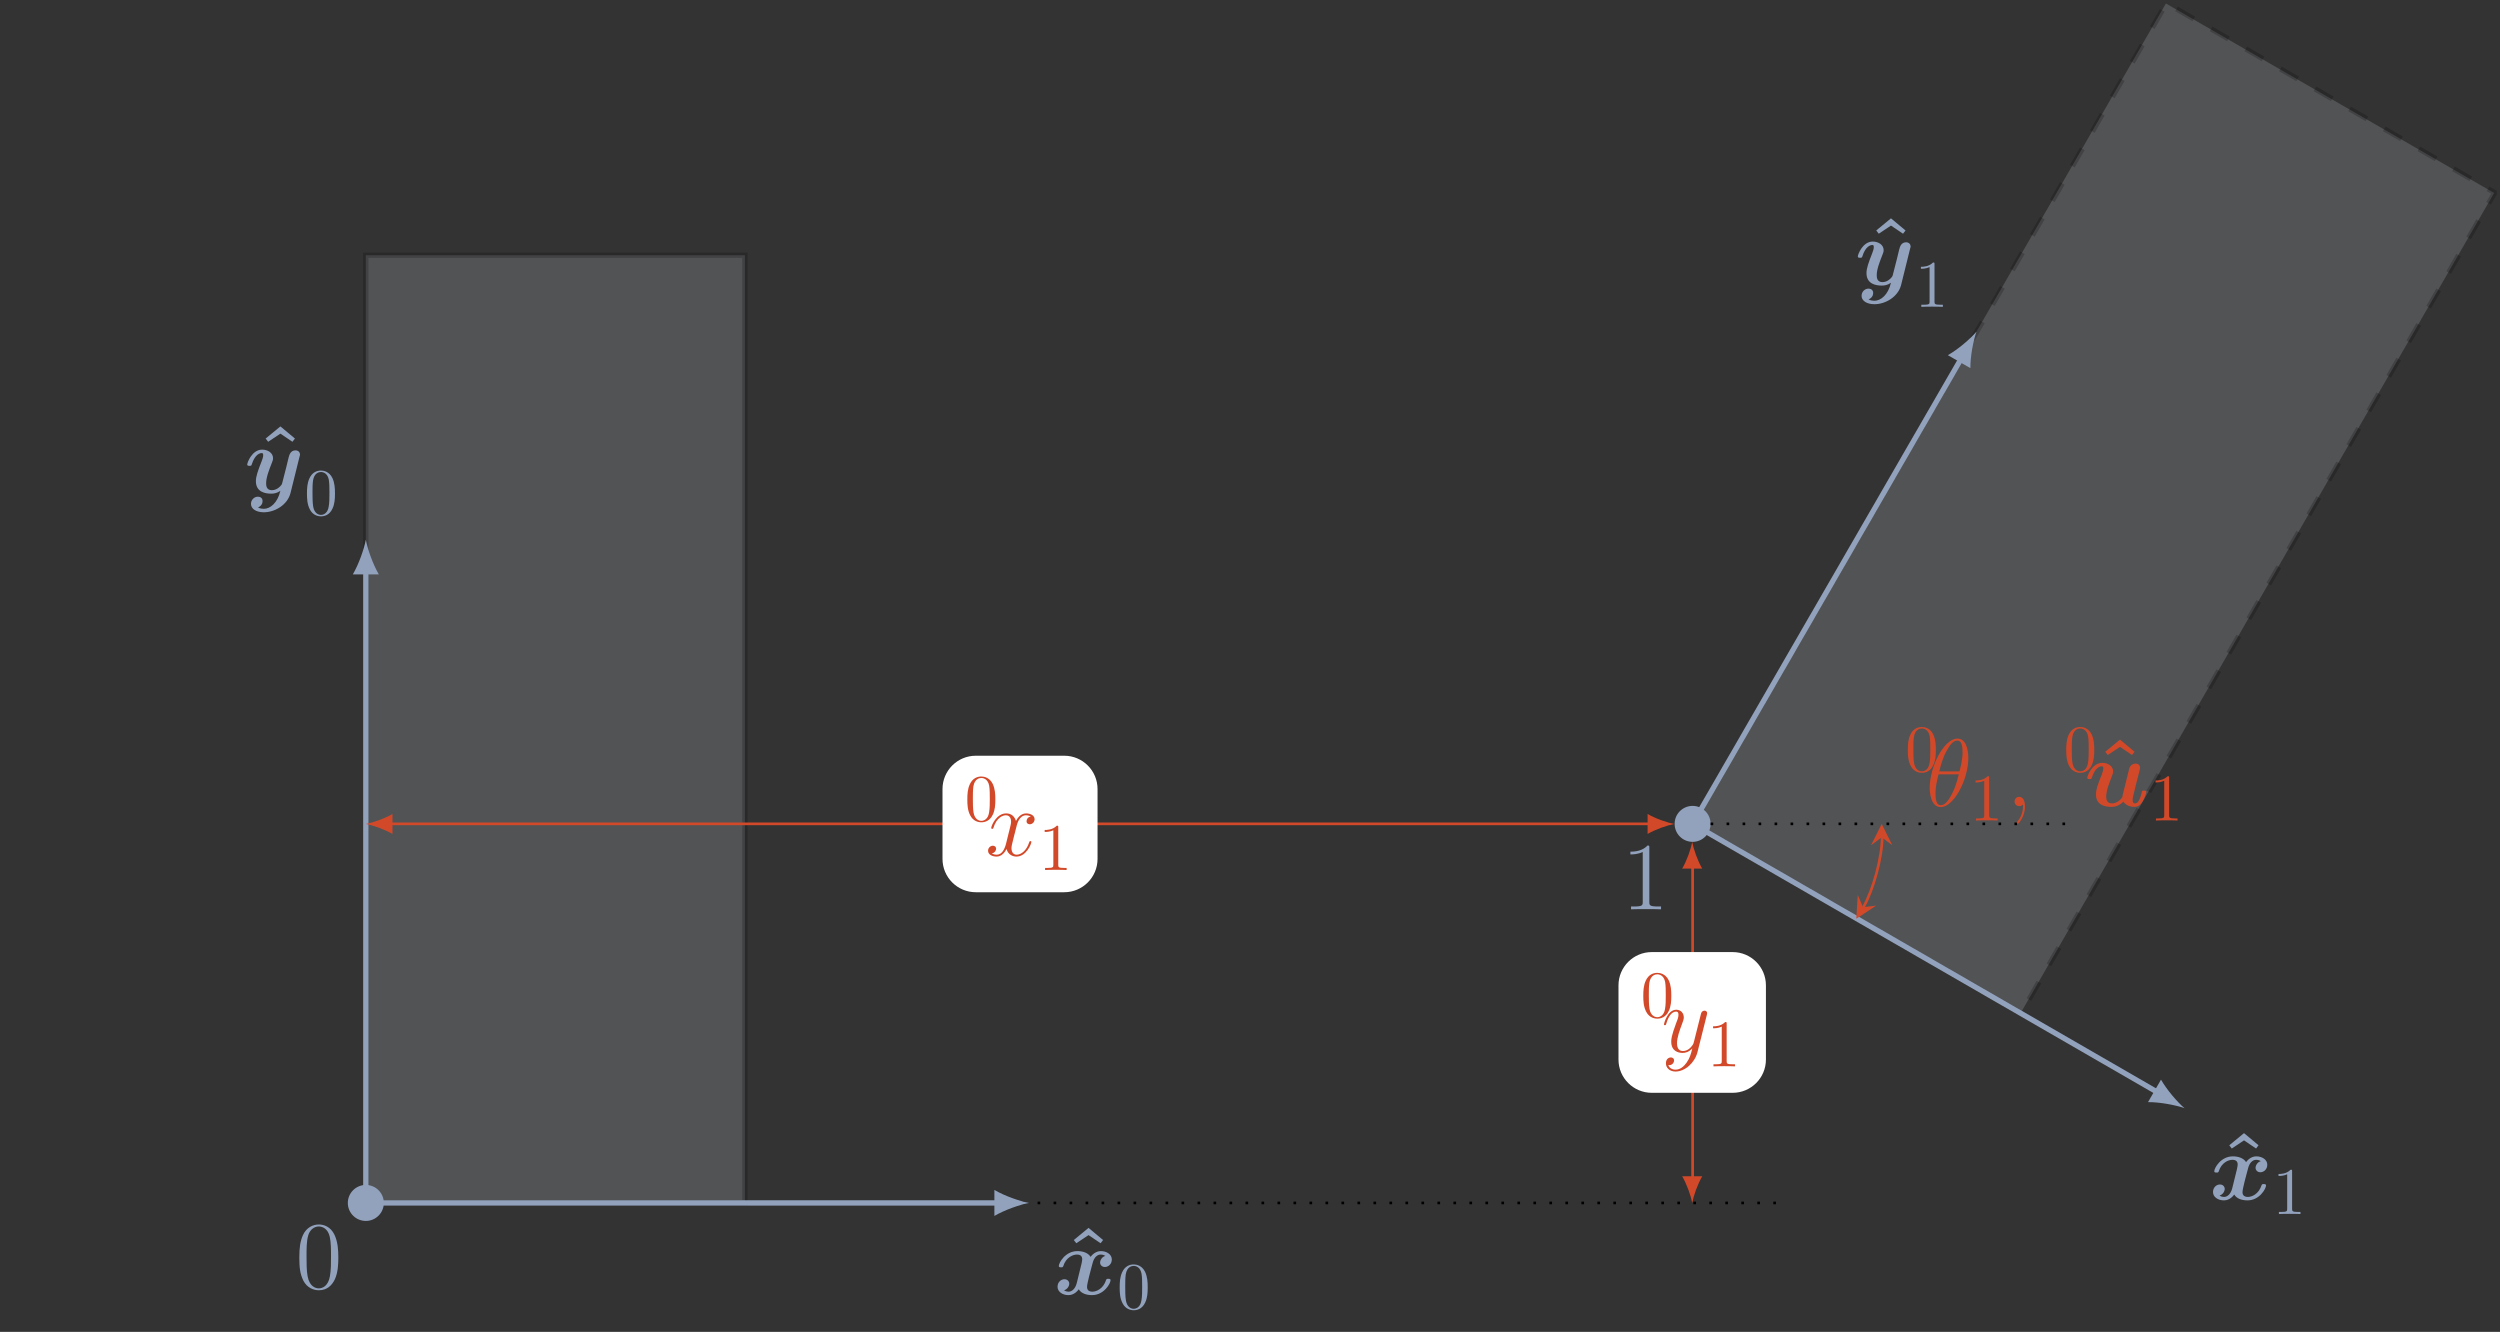 <?xml version="1.0" encoding="UTF-8"?>
<svg xmlns="http://www.w3.org/2000/svg" xmlns:xlink="http://www.w3.org/1999/xlink" width="373.515pt" height="198.99pt" viewBox="0 0 373.515 198.99" version="1.2">
<rect x="0" y="0" width="373.515" height="198.99" fill="#333333" stroke="none"/>
<defs>
<g>
<symbol overflow="visible" id="glyph0-0">
<path style="stroke:none;" d=""/>
</symbol>
<symbol overflow="visible" id="glyph0-1">
<path style="stroke:none;" d="M 4.031 -9.938 L 1.828 -8.125 L 2.203 -7.641 L 4.031 -8.859 L 5.828 -7.641 L 6.203 -8.125 Z M 4.031 -9.938 "/>
</symbol>
<symbol overflow="visible" id="glyph1-0">
<path style="stroke:none;" d=""/>
</symbol>
<symbol overflow="visible" id="glyph1-1">
<path style="stroke:none;" d="M 7.688 -5.75 C 7.172 -5.609 6.906 -5.109 6.906 -4.75 C 6.906 -4.438 7.156 -4.094 7.625 -4.094 C 8.125 -4.094 8.656 -4.516 8.656 -5.219 C 8.656 -5.969 7.891 -6.469 7.016 -6.469 C 6.203 -6.469 5.672 -5.859 5.484 -5.609 C 5.125 -6.203 4.328 -6.469 3.516 -6.469 C 1.703 -6.469 0.734 -4.719 0.734 -4.234 C 0.734 -4.047 0.953 -4.047 1.078 -4.047 C 1.25 -4.047 1.344 -4.047 1.406 -4.234 C 1.812 -5.531 2.844 -5.953 3.438 -5.953 C 3.984 -5.953 4.234 -5.703 4.234 -5.25 C 4.234 -4.969 4.047 -4.188 3.906 -3.672 L 3.422 -1.703 C 3.203 -0.828 2.688 -0.406 2.203 -0.406 C 2.141 -0.406 1.812 -0.406 1.516 -0.609 C 2.031 -0.766 2.297 -1.25 2.297 -1.609 C 2.297 -1.922 2.047 -2.266 1.578 -2.266 C 1.078 -2.266 0.547 -1.844 0.547 -1.141 C 0.547 -0.391 1.297 0.109 2.172 0.109 C 3 0.109 3.531 -0.5 3.719 -0.766 C 4.062 -0.156 4.875 0.109 5.688 0.109 C 7.5 0.109 8.469 -1.641 8.469 -2.125 C 8.469 -2.328 8.25 -2.328 8.125 -2.328 C 7.953 -2.328 7.859 -2.328 7.797 -2.141 C 7.375 -0.828 6.344 -0.406 5.766 -0.406 C 5.219 -0.406 4.953 -0.656 4.953 -1.125 C 4.953 -1.422 5.141 -2.172 5.266 -2.703 C 5.375 -3.078 5.703 -4.422 5.781 -4.656 C 5.984 -5.516 6.484 -5.953 6.984 -5.953 C 7.062 -5.953 7.391 -5.953 7.688 -5.75 Z M 7.688 -5.75 "/>
</symbol>
<symbol overflow="visible" id="glyph1-2">
<path style="stroke:none;" d="M 8.266 -5.406 C 8.344 -5.656 8.344 -5.688 8.344 -5.734 C 8.344 -6.047 8.109 -6.359 7.672 -6.359 C 6.922 -6.359 6.75 -5.688 6.641 -5.297 L 6.281 -3.812 C 6.109 -3.125 5.828 -2.016 5.672 -1.438 C 5.609 -1.125 5.156 -0.781 5.109 -0.75 C 4.953 -0.641 4.609 -0.406 4.141 -0.406 C 3.297 -0.406 3.281 -1.125 3.281 -1.453 C 3.281 -2.328 3.719 -3.438 4.125 -4.469 C 4.266 -4.844 4.312 -4.938 4.312 -5.188 C 4.312 -6.016 3.484 -6.469 2.688 -6.469 C 1.172 -6.469 0.453 -4.531 0.453 -4.234 C 0.453 -4.047 0.672 -4.047 0.797 -4.047 C 0.969 -4.047 1.078 -4.047 1.125 -4.234 C 1.609 -5.812 2.391 -5.953 2.609 -5.953 C 2.703 -5.953 2.844 -5.953 2.844 -5.656 C 2.844 -5.328 2.688 -4.953 2.609 -4.734 C 2.047 -3.297 1.75 -2.484 1.75 -1.75 C 1.75 -0.109 3.188 0.109 4.031 0.109 C 4.391 0.109 4.875 0.062 5.406 -0.312 C 5 1.453 3.922 2.375 2.938 2.375 C 2.75 2.375 2.344 2.344 2.062 2.172 C 2.516 1.984 2.75 1.609 2.75 1.219 C 2.75 0.703 2.328 0.562 2.047 0.562 C 1.516 0.562 1.016 1.016 1.016 1.641 C 1.016 2.375 1.781 2.891 2.938 2.891 C 4.578 2.891 6.469 1.797 6.922 0.016 Z M 8.266 -5.406 "/>
</symbol>
<symbol overflow="visible" id="glyph1-3">
<path style="stroke:none;" d="M 8.062 -4.547 C 8.172 -4.938 8.344 -5.625 8.344 -5.734 C 8.344 -6.031 8.109 -6.359 7.672 -6.359 C 7.438 -6.359 6.906 -6.234 6.719 -5.609 C 6.656 -5.406 6.016 -2.812 5.906 -2.328 C 5.812 -2 5.719 -1.594 5.688 -1.328 C 5.438 -0.984 4.875 -0.406 4.141 -0.406 C 3.297 -0.406 3.281 -1.125 3.281 -1.453 C 3.281 -2.328 3.719 -3.438 4.125 -4.469 C 4.266 -4.844 4.312 -4.938 4.312 -5.188 C 4.312 -6.016 3.484 -6.469 2.688 -6.469 C 1.172 -6.469 0.453 -4.531 0.453 -4.234 C 0.453 -4.047 0.672 -4.047 0.797 -4.047 C 0.969 -4.047 1.078 -4.047 1.125 -4.234 C 1.609 -5.812 2.375 -5.953 2.609 -5.953 C 2.703 -5.953 2.844 -5.953 2.844 -5.656 C 2.844 -5.328 2.672 -4.922 2.625 -4.75 C 2.016 -3.25 1.75 -2.453 1.75 -1.75 C 1.75 -0.109 3.188 0.109 4.031 0.109 C 4.438 0.109 5.078 0.062 5.844 -0.672 C 6.297 0.031 7.141 0.109 7.484 0.109 C 8.016 0.109 8.422 -0.188 8.719 -0.703 C 9.078 -1.281 9.266 -2.047 9.266 -2.125 C 9.266 -2.328 9.062 -2.328 8.922 -2.328 C 8.766 -2.328 8.719 -2.328 8.641 -2.25 C 8.609 -2.219 8.609 -2.188 8.531 -1.828 C 8.234 -0.719 7.922 -0.406 7.547 -0.406 C 7.344 -0.406 7.219 -0.547 7.219 -0.938 C 7.219 -1.172 7.281 -1.406 7.422 -1.984 C 7.516 -2.375 7.672 -2.953 7.734 -3.266 Z M 8.062 -4.547 "/>
</symbol>
<symbol overflow="visible" id="glyph2-0">
<path style="stroke:none;" d=""/>
</symbol>
<symbol overflow="visible" id="glyph2-1">
<path style="stroke:none;" d="M 4.578 -3.188 C 4.578 -3.984 4.531 -4.781 4.188 -5.516 C 3.719 -6.469 2.906 -6.625 2.484 -6.625 C 1.891 -6.625 1.172 -6.375 0.75 -5.438 C 0.438 -4.75 0.391 -3.984 0.391 -3.188 C 0.391 -2.438 0.422 -1.547 0.844 -0.781 C 1.266 0.016 1.984 0.219 2.484 0.219 C 3.016 0.219 3.766 0.016 4.203 -0.938 C 4.531 -1.625 4.578 -2.406 4.578 -3.188 Z M 2.484 0 C 2.094 0 1.5 -0.25 1.328 -1.203 C 1.219 -1.797 1.219 -2.719 1.219 -3.297 C 1.219 -3.938 1.219 -4.594 1.297 -5.141 C 1.484 -6.312 2.234 -6.406 2.484 -6.406 C 2.812 -6.406 3.469 -6.234 3.656 -5.25 C 3.75 -4.688 3.75 -3.938 3.75 -3.297 C 3.75 -2.562 3.75 -1.875 3.641 -1.25 C 3.5 -0.297 2.922 0 2.484 0 Z M 2.484 0 "/>
</symbol>
<symbol overflow="visible" id="glyph2-2">
<path style="stroke:none;" d="M 2.922 -6.375 C 2.922 -6.609 2.922 -6.625 2.703 -6.625 C 2.078 -5.984 1.203 -5.984 0.891 -5.984 L 0.891 -5.688 C 1.078 -5.688 1.672 -5.688 2.188 -5.938 L 2.188 -0.781 C 2.188 -0.422 2.156 -0.312 1.266 -0.312 L 0.953 -0.312 L 0.953 0 C 1.297 -0.031 2.156 -0.031 2.562 -0.031 C 2.953 -0.031 3.828 -0.031 4.172 0 L 4.172 -0.312 L 3.859 -0.312 C 2.953 -0.312 2.922 -0.422 2.922 -0.781 Z M 2.922 -6.375 "/>
</symbol>
<symbol overflow="visible" id="glyph3-0">
<path style="stroke:none;" d=""/>
</symbol>
<symbol overflow="visible" id="glyph3-1">
<path style="stroke:none;" d="M 6.422 -4.578 C 6.422 -5.781 6.344 -6.938 5.828 -8.031 C 5.25 -9.219 4.219 -9.531 3.516 -9.531 C 2.672 -9.531 1.656 -9.109 1.125 -7.922 C 0.734 -7.016 0.594 -6.125 0.594 -4.578 C 0.594 -3.188 0.688 -2.156 1.203 -1.125 C 1.766 -0.047 2.75 0.297 3.5 0.297 C 4.75 0.297 5.453 -0.438 5.875 -1.281 C 6.391 -2.344 6.422 -3.75 6.422 -4.578 Z M 3.5 0.016 C 3.031 0.016 2.109 -0.25 1.828 -1.812 C 1.672 -2.672 1.672 -3.75 1.672 -4.75 C 1.672 -5.938 1.672 -6.984 1.906 -7.844 C 2.156 -8.797 2.875 -9.234 3.5 -9.234 C 4.047 -9.234 4.875 -8.906 5.141 -7.688 C 5.328 -6.859 5.328 -5.734 5.328 -4.75 C 5.328 -3.797 5.328 -2.703 5.172 -1.828 C 4.906 -0.266 4 0.016 3.5 0.016 Z M 3.5 0.016 "/>
</symbol>
<symbol overflow="visible" id="glyph3-2">
<path style="stroke:none;" d="M 4.125 -9.188 C 4.125 -9.516 4.125 -9.531 3.844 -9.531 C 3.5 -9.141 2.781 -8.609 1.297 -8.609 L 1.297 -8.203 C 1.641 -8.203 2.344 -8.203 3.141 -8.562 L 3.141 -1.109 C 3.141 -0.594 3.094 -0.422 1.828 -0.422 L 1.391 -0.422 L 1.391 0 C 1.781 -0.031 3.172 -0.031 3.641 -0.031 C 4.109 -0.031 5.484 -0.031 5.875 0 L 5.875 -0.422 L 5.438 -0.422 C 4.172 -0.422 4.125 -0.594 4.125 -1.109 Z M 4.125 -9.188 "/>
</symbol>
<symbol overflow="visible" id="glyph3-3">
<path style="stroke:none;" d="M 2.797 0.062 C 2.797 -0.828 2.5 -1.391 1.938 -1.391 C 1.516 -1.391 1.25 -1.078 1.25 -0.703 C 1.25 -0.312 1.516 0 1.953 0 C 2.156 0 2.328 -0.094 2.406 -0.172 C 2.453 -0.219 2.469 -0.219 2.484 -0.219 C 2.5 -0.219 2.5 -0.016 2.5 0.062 C 2.5 0.969 2.141 1.828 1.5 2.5 C 1.453 2.531 1.438 2.562 1.438 2.625 C 1.438 2.688 1.5 2.766 1.578 2.766 C 1.703 2.766 2.797 1.703 2.797 0.062 Z M 2.797 0.062 "/>
</symbol>
<symbol overflow="visible" id="glyph4-0">
<path style="stroke:none;" d=""/>
</symbol>
<symbol overflow="visible" id="glyph4-1">
<path style="stroke:none;" d="M 6.344 -7.203 C 6.344 -8.672 5.891 -10.094 4.719 -10.094 C 2.703 -10.094 0.578 -5.891 0.578 -2.734 C 0.578 -2.078 0.719 0.141 2.219 0.141 C 4.172 0.141 6.344 -3.953 6.344 -7.203 Z M 2 -5.188 C 2.219 -6.031 2.516 -7.234 3.094 -8.25 C 3.562 -9.109 4.062 -9.797 4.703 -9.797 C 5.172 -9.797 5.484 -9.406 5.484 -8.031 C 5.484 -7.516 5.438 -6.797 5.031 -5.188 Z M 4.922 -4.75 C 4.578 -3.359 4.266 -2.453 3.75 -1.547 C 3.344 -0.812 2.844 -0.141 2.234 -0.141 C 1.797 -0.141 1.438 -0.484 1.438 -1.906 C 1.438 -2.844 1.656 -3.812 1.891 -4.75 Z M 4.922 -4.75 "/>
</symbol>
<symbol overflow="visible" id="glyph4-2">
<path style="stroke:none;" d="M 6.797 -5.844 C 6.328 -5.766 6.156 -5.422 6.156 -5.141 C 6.156 -4.797 6.438 -4.688 6.641 -4.688 C 7.062 -4.688 7.359 -5.062 7.359 -5.438 C 7.359 -6.047 6.672 -6.312 6.078 -6.312 C 5.203 -6.312 4.719 -5.453 4.578 -5.188 C 4.25 -6.266 3.359 -6.312 3.109 -6.312 C 1.641 -6.312 0.875 -4.438 0.875 -4.125 C 0.875 -4.062 0.938 -4 1.031 -4 C 1.141 -4 1.172 -4.078 1.203 -4.141 C 1.688 -5.734 2.656 -6.031 3.062 -6.031 C 3.719 -6.031 3.844 -5.438 3.844 -5.094 C 3.844 -4.766 3.75 -4.438 3.578 -3.75 L 3.094 -1.797 C 2.875 -0.938 2.469 -0.141 1.703 -0.141 C 1.641 -0.141 1.281 -0.141 0.969 -0.328 C 1.484 -0.438 1.609 -0.859 1.609 -1.031 C 1.609 -1.312 1.391 -1.484 1.125 -1.484 C 0.781 -1.484 0.406 -1.188 0.406 -0.734 C 0.406 -0.125 1.078 0.141 1.688 0.141 C 2.375 0.141 2.859 -0.406 3.172 -0.984 C 3.391 -0.141 4.109 0.141 4.641 0.141 C 6.109 0.141 6.875 -1.734 6.875 -2.047 C 6.875 -2.125 6.812 -2.172 6.734 -2.172 C 6.609 -2.172 6.594 -2.109 6.547 -1.984 C 6.156 -0.734 5.328 -0.141 4.688 -0.141 C 4.188 -0.141 3.906 -0.516 3.906 -1.109 C 3.906 -1.422 3.969 -1.641 4.203 -2.594 L 4.703 -4.547 C 4.922 -5.406 5.406 -6.031 6.062 -6.031 C 6.094 -6.031 6.484 -6.031 6.797 -5.844 Z M 6.797 -5.844 "/>
</symbol>
<symbol overflow="visible" id="glyph4-3">
<path style="stroke:none;" d="M 3.766 1.609 C 3.375 2.156 2.828 2.641 2.125 2.641 C 1.953 2.641 1.266 2.609 1.047 1.953 C 1.094 1.969 1.156 1.969 1.188 1.969 C 1.625 1.969 1.906 1.594 1.906 1.266 C 1.906 0.938 1.641 0.812 1.422 0.812 C 1.188 0.812 0.688 0.984 0.688 1.688 C 0.688 2.422 1.297 2.922 2.125 2.922 C 3.547 2.922 5 1.609 5.406 0.016 L 6.812 -5.578 C 6.812 -5.641 6.844 -5.734 6.844 -5.812 C 6.844 -6.031 6.672 -6.172 6.469 -6.172 C 6.328 -6.172 6.031 -6.125 5.922 -5.688 L 4.859 -1.469 C 4.781 -1.219 4.781 -1.188 4.672 -1.031 C 4.391 -0.625 3.906 -0.141 3.219 -0.141 C 2.422 -0.141 2.344 -0.938 2.344 -1.312 C 2.344 -2.141 2.734 -3.234 3.125 -4.266 C 3.281 -4.688 3.359 -4.891 3.359 -5.172 C 3.359 -5.781 2.938 -6.312 2.234 -6.312 C 0.922 -6.312 0.391 -4.234 0.391 -4.125 C 0.391 -4.062 0.438 -4 0.547 -4 C 0.672 -4 0.688 -4.062 0.75 -4.25 C 1.094 -5.453 1.641 -6.031 2.188 -6.031 C 2.328 -6.031 2.562 -6.031 2.562 -5.562 C 2.562 -5.188 2.406 -4.766 2.188 -4.234 C 1.484 -2.344 1.484 -1.875 1.484 -1.531 C 1.484 -0.172 2.469 0.141 3.188 0.141 C 3.594 0.141 4.109 0.016 4.609 -0.516 L 4.625 -0.5 C 4.406 0.344 4.266 0.906 3.766 1.609 Z M 3.766 1.609 "/>
</symbol>
</g>
<clipPath id="clip1">
  <path d="M 252 0.125 L 373 0.125 L 373 152 L 252 152 Z M 252 0.125 "/>
</clipPath>
<clipPath id="clip2">
  <path d="M 241 0.125 L 373.031 0.125 L 373.031 163 L 241 163 Z M 241 0.125 "/>
</clipPath>
</defs>
<g id="surface1">
<path style="fill-rule:nonzero;fill:rgb(80.785%,83.53%,86.667%);fill-opacity:0.2;stroke-width:0.797;stroke-linecap:butt;stroke-linejoin:miter;stroke:rgb(0%,0%,0%);stroke-opacity:0.2;stroke-miterlimit:10;" d="M 0 0 L 0 141.735 L 56.695 141.735 L 56.695 0 Z M 0 0 " transform="matrix(0.999,0,0,-0.999,54.656,179.727)"/>
<path style="fill:none;stroke-width:0.399;stroke-linecap:butt;stroke-linejoin:miter;stroke:rgb(0%,0%,0%);stroke-opacity:1;stroke-dasharray:0.399,1.993;stroke-miterlimit:10;" d="M 0 0 L 212.6 0 " transform="matrix(0.999,0,0,-0.999,54.656,179.727)"/>
<path style="fill:none;stroke-width:0.797;stroke-linecap:butt;stroke-linejoin:miter;stroke:rgb(57.256%,63.527%,74.117%);stroke-opacity:1;stroke-miterlimit:10;" d="M 0 0 L 94.553 0 " transform="matrix(0.999,0,0,-0.999,54.656,179.727)"/>
<path style=" stroke:none;fill-rule:nonzero;fill:rgb(57.256%,63.527%,74.117%);fill-opacity:1;" d="M 153.742 179.727 C 152.363 179.469 150.121 178.691 148.566 177.785 L 148.566 181.668 C 150.121 180.762 152.363 179.984 153.742 179.727 "/>
<g style="fill:rgb(57.256%,63.527%,74.117%);fill-opacity:1;">
  <use xlink:href="#glyph0-1" x="158.604" y="193.391"/>
</g>
<g style="fill:rgb(57.256%,63.527%,74.117%);fill-opacity:1;">
  <use xlink:href="#glyph1-1" x="157.455" y="193.391"/>
</g>
<g style="fill:rgb(57.256%,63.527%,74.117%);fill-opacity:1;">
  <use xlink:href="#glyph2-1" x="166.896" y="195.539"/>
</g>
<path style="fill:none;stroke-width:0.797;stroke-linecap:butt;stroke-linejoin:miter;stroke:rgb(57.256%,63.527%,74.117%);stroke-opacity:1;stroke-miterlimit:10;" d="M 0 0 L 0 94.553 " transform="matrix(0.999,0,0,-0.999,54.656,179.727)"/>
<path style=" stroke:none;fill-rule:nonzero;fill:rgb(57.256%,63.527%,74.117%);fill-opacity:1;" d="M 54.656 80.641 C 54.398 82.02 53.621 84.262 52.715 85.816 L 56.598 85.816 C 55.691 84.262 54.914 82.02 54.656 80.641 "/>
<g style="fill:rgb(57.256%,63.527%,74.117%);fill-opacity:1;">
  <use xlink:href="#glyph0-1" x="37.862" y="73.646"/>
</g>
<g style="fill:rgb(57.256%,63.527%,74.117%);fill-opacity:1;">
  <use xlink:href="#glyph1-2" x="36.482" y="73.646"/>
</g>
<g style="fill:rgb(57.256%,63.527%,74.117%);fill-opacity:1;">
  <use xlink:href="#glyph2-1" x="45.47" y="76.928"/>
</g>
<g style="fill:rgb(57.256%,63.527%,74.117%);fill-opacity:1;">
  <use xlink:href="#glyph3-1" x="44.127" y="192.475"/>
</g>
<path style="fill-rule:nonzero;fill:rgb(57.256%,63.527%,74.117%);fill-opacity:1;stroke-width:0.399;stroke-linecap:butt;stroke-linejoin:miter;stroke:rgb(57.256%,63.527%,74.117%);stroke-opacity:1;stroke-miterlimit:10;" d="M 2.492 0 C 2.492 1.377 1.377 2.492 0 2.492 C -1.377 2.492 -2.491 1.377 -2.491 0 C -2.491 -1.377 -1.377 -2.491 0 -2.491 C 1.377 -2.491 2.492 -1.377 2.492 0 Z M 2.492 0 " transform="matrix(0.999,0,0,-0.999,54.656,179.727)"/>
<g clip-path="url(#clip1)" clip-rule="nonzero">
<path style=" stroke:none;fill-rule:nonzero;fill:rgb(80.785%,83.53%,86.667%);fill-opacity:0.2;" d="M 252.828 123.105 L 323.602 0.52 L 372.637 28.832 L 301.859 151.418 Z M 252.828 123.105 "/>
</g>
<g clip-path="url(#clip2)" clip-rule="nonzero">
<path style="fill:none;stroke-width:0.797;stroke-linecap:butt;stroke-linejoin:miter;stroke:rgb(0%,0%,0%);stroke-opacity:0.2;stroke-dasharray:2.989,2.989;stroke-miterlimit:10;" d="M 198.429 56.695 L 269.295 179.44 L 318.394 151.091 L 247.524 28.346 Z M 198.429 56.695 " transform="matrix(0.999,0,0,-0.999,54.656,179.727)"/>
</g>
<path style="fill:none;stroke-width:0.797;stroke-linecap:butt;stroke-linejoin:miter;stroke:rgb(57.256%,63.527%,74.117%);stroke-opacity:1;stroke-miterlimit:10;" d="M 198.429 56.695 L 268.039 16.506 " transform="matrix(0.999,0,0,-0.999,54.656,179.727)"/>
<path style=" stroke:none;fill-rule:nonzero;fill:rgb(57.256%,63.527%,74.117%);fill-opacity:1;" d="M 326.379 165.57 C 325.312 164.656 323.758 162.863 322.867 161.305 L 320.926 164.664 C 322.723 164.656 325.055 165.105 326.379 165.57 "/>
<g style="fill:rgb(57.256%,63.527%,74.117%);fill-opacity:1;">
  <use xlink:href="#glyph0-1" x="331.239" y="179.235"/>
</g>
<g style="fill:rgb(57.256%,63.527%,74.117%);fill-opacity:1;">
  <use xlink:href="#glyph1-1" x="330.089" y="179.235"/>
</g>
<g style="fill:rgb(57.256%,63.527%,74.117%);fill-opacity:1;">
  <use xlink:href="#glyph2-2" x="339.531" y="181.385"/>
</g>
<path style="fill:none;stroke-width:0.797;stroke-linecap:butt;stroke-linejoin:miter;stroke:rgb(57.256%,63.527%,74.117%);stroke-opacity:1;stroke-miterlimit:10;" d="M 198.429 56.695 L 238.618 126.305 " transform="matrix(0.999,0,0,-0.999,54.656,179.727)"/>
<path style=" stroke:none;fill-rule:nonzero;fill:rgb(57.256%,63.527%,74.117%);fill-opacity:1;" d="M 295.293 49.555 C 294.379 50.621 292.586 52.176 291.023 53.066 L 294.387 55.004 C 294.375 53.207 294.824 50.879 295.293 49.555 "/>
<g style="fill:rgb(57.256%,63.527%,74.117%);fill-opacity:1;">
  <use xlink:href="#glyph0-1" x="278.493" y="42.559"/>
</g>
<g style="fill:rgb(57.256%,63.527%,74.117%);fill-opacity:1;">
  <use xlink:href="#glyph1-2" x="277.114" y="42.559"/>
</g>
<g style="fill:rgb(57.256%,63.527%,74.117%);fill-opacity:1;">
  <use xlink:href="#glyph2-2" x="286.103" y="45.843"/>
</g>
<g style="fill:rgb(57.256%,63.527%,74.117%);fill-opacity:1;">
  <use xlink:href="#glyph3-2" x="242.294" y="135.856"/>
</g>
<path style="fill-rule:nonzero;fill:rgb(57.256%,63.527%,74.117%);fill-opacity:1;stroke-width:0.399;stroke-linecap:butt;stroke-linejoin:miter;stroke:rgb(57.256%,63.527%,74.117%);stroke-opacity:1;stroke-miterlimit:10;" d="M 200.917 56.695 C 200.917 58.068 199.802 59.182 198.429 59.182 C 197.053 59.182 195.938 58.068 195.938 56.695 C 195.938 55.318 197.053 54.203 198.429 54.203 C 199.802 54.203 200.917 55.318 200.917 56.695 Z M 200.917 56.695 " transform="matrix(0.999,0,0,-0.999,54.656,179.727)"/>
<path style="fill:none;stroke-width:0.399;stroke-linecap:butt;stroke-linejoin:miter;stroke:rgb(82.352%,28.625%,16.472%);stroke-opacity:1;stroke-miterlimit:10;" d="M 223.974 44.245 C 225.464 46.827 226.775 51.72 226.775 54.7 " transform="matrix(0.999,0,0,-0.999,54.656,179.727)"/>
<path style=" stroke:none;fill-rule:nonzero;fill:rgb(82.352%,28.625%,16.472%);fill-opacity:1;" d="M 277.344 137.262 L 280.312 135.301 L 278.34 135.539 L 277.559 133.707 "/>
<path style=" stroke:none;fill-rule:nonzero;fill:rgb(82.352%,28.625%,16.472%);fill-opacity:1;" d="M 281.137 123.105 L 279.543 126.289 L 281.137 125.098 L 282.727 126.289 "/>
<g style="fill:rgb(82.352%,28.625%,16.472%);fill-opacity:1;">
  <use xlink:href="#glyph2-1" x="284.649" y="115.244"/>
</g>
<g style="fill:rgb(82.352%,28.625%,16.472%);fill-opacity:1;">
  <use xlink:href="#glyph4-1" x="287.733" y="120.443"/>
</g>
<g style="fill:rgb(82.352%,28.625%,16.472%);fill-opacity:1;">
  <use xlink:href="#glyph2-2" x="294.271" y="122.592"/>
</g>
<g style="fill:rgb(82.352%,28.625%,16.472%);fill-opacity:1;">
  <use xlink:href="#glyph3-3" x="299.744" y="120.443"/>
</g>
<g style="fill:rgb(82.352%,28.625%,16.472%);fill-opacity:1;">
  <use xlink:href="#glyph2-1" x="308.317" y="115.244"/>
</g>
<g style="fill:rgb(82.352%,28.625%,16.472%);fill-opacity:1;">
  <use xlink:href="#glyph0-1" x="312.708" y="120.443"/>
</g>
<g style="fill:rgb(82.352%,28.625%,16.472%);fill-opacity:1;">
  <use xlink:href="#glyph1-3" x="311.402" y="120.443"/>
</g>
<g style="fill:rgb(82.352%,28.625%,16.472%);fill-opacity:1;">
  <use xlink:href="#glyph2-2" x="321.159" y="122.592"/>
</g>
<path style="fill:none;stroke-width:0.399;stroke-linecap:butt;stroke-linejoin:miter;stroke:rgb(0%,0%,0%);stroke-opacity:1;stroke-dasharray:0.399,1.993;stroke-miterlimit:10;" d="M 201.116 56.695 L 255.12 56.695 " transform="matrix(0.999,0,0,-0.999,54.656,179.727)"/>
<path style="fill:none;stroke-width:0.399;stroke-linecap:butt;stroke-linejoin:miter;stroke:rgb(82.352%,28.625%,16.472%);stroke-opacity:1;stroke-miterlimit:10;" d="M 3.587 56.695 L 192.152 56.695 " transform="matrix(0.999,0,0,-0.999,54.656,179.727)"/>
<path style=" stroke:none;fill-rule:nonzero;fill:rgb(82.352%,28.625%,16.472%);fill-opacity:1;" d="M 54.656 123.105 C 55.719 123.305 57.441 123.902 58.637 124.598 L 58.637 121.613 C 57.441 122.312 55.719 122.906 54.656 123.105 "/>
<path style=" stroke:none;fill-rule:nonzero;fill:rgb(82.352%,28.625%,16.472%);fill-opacity:1;" d="M 250.141 123.105 C 249.078 122.906 247.355 122.312 246.16 121.613 L 246.16 124.598 C 247.355 123.902 249.078 123.305 250.141 123.105 "/>
<path style=" stroke:none;fill-rule:nonzero;fill:rgb(100%,100%,100%);fill-opacity:1;" d="M 159.004 112.91 L 145.793 112.91 C 143.043 112.91 140.816 115.137 140.816 117.887 L 140.816 128.328 C 140.816 131.074 143.043 133.305 145.793 133.305 L 159.004 133.305 C 161.75 133.305 163.98 131.074 163.98 128.328 L 163.98 117.887 C 163.98 115.137 161.75 112.91 159.004 112.91 Z M 159.004 112.91 "/>
<g style="fill:rgb(82.352%,28.625%,16.472%);fill-opacity:1;">
  <use xlink:href="#glyph2-1" x="144.133" y="122.639"/>
</g>
<g style="fill:rgb(82.352%,28.625%,16.472%);fill-opacity:1;">
  <use xlink:href="#glyph4-2" x="147.217" y="127.838"/>
</g>
<g style="fill:rgb(82.352%,28.625%,16.472%);fill-opacity:1;">
  <use xlink:href="#glyph2-2" x="155.189" y="129.987"/>
</g>
<path style="fill:none;stroke-width:0.399;stroke-linecap:butt;stroke-linejoin:miter;stroke:rgb(82.352%,28.625%,16.472%);stroke-opacity:1;stroke-miterlimit:10;" d="M 198.429 3.587 L 198.429 50.417 " transform="matrix(0.999,0,0,-0.999,54.656,179.727)"/>
<path style=" stroke:none;fill-rule:nonzero;fill:rgb(82.352%,28.625%,16.472%);fill-opacity:1;" d="M 252.828 179.727 C 253.023 178.664 253.621 176.941 254.32 175.746 L 251.332 175.746 C 252.031 176.941 252.629 178.664 252.828 179.727 "/>
<path style=" stroke:none;fill-rule:nonzero;fill:rgb(82.352%,28.625%,16.472%);fill-opacity:1;" d="M 252.828 125.793 C 252.629 126.855 252.031 128.578 251.332 129.773 L 254.32 129.773 C 253.621 128.578 253.023 126.855 252.828 125.793 "/>
<path style=" stroke:none;fill-rule:nonzero;fill:rgb(100%,100%,100%);fill-opacity:1;" d="M 258.867 142.246 L 246.785 142.246 C 244.039 142.246 241.812 144.473 241.812 147.219 L 241.812 158.301 C 241.812 161.047 244.039 163.273 246.785 163.273 L 258.867 163.273 C 261.613 163.273 263.84 161.047 263.84 158.301 L 263.84 147.219 C 263.84 144.473 261.613 142.246 258.867 142.246 Z M 258.867 142.246 "/>
<g style="fill:rgb(82.352%,28.625%,16.472%);fill-opacity:1;">
  <use xlink:href="#glyph2-1" x="245.126" y="151.974"/>
</g>
<g style="fill:rgb(82.352%,28.625%,16.472%);fill-opacity:1;">
  <use xlink:href="#glyph4-3" x="248.21" y="157.173"/>
</g>
<g style="fill:rgb(82.352%,28.625%,16.472%);fill-opacity:1;">
  <use xlink:href="#glyph2-2" x="255.051" y="159.322"/>
</g>
</g>
</svg>
